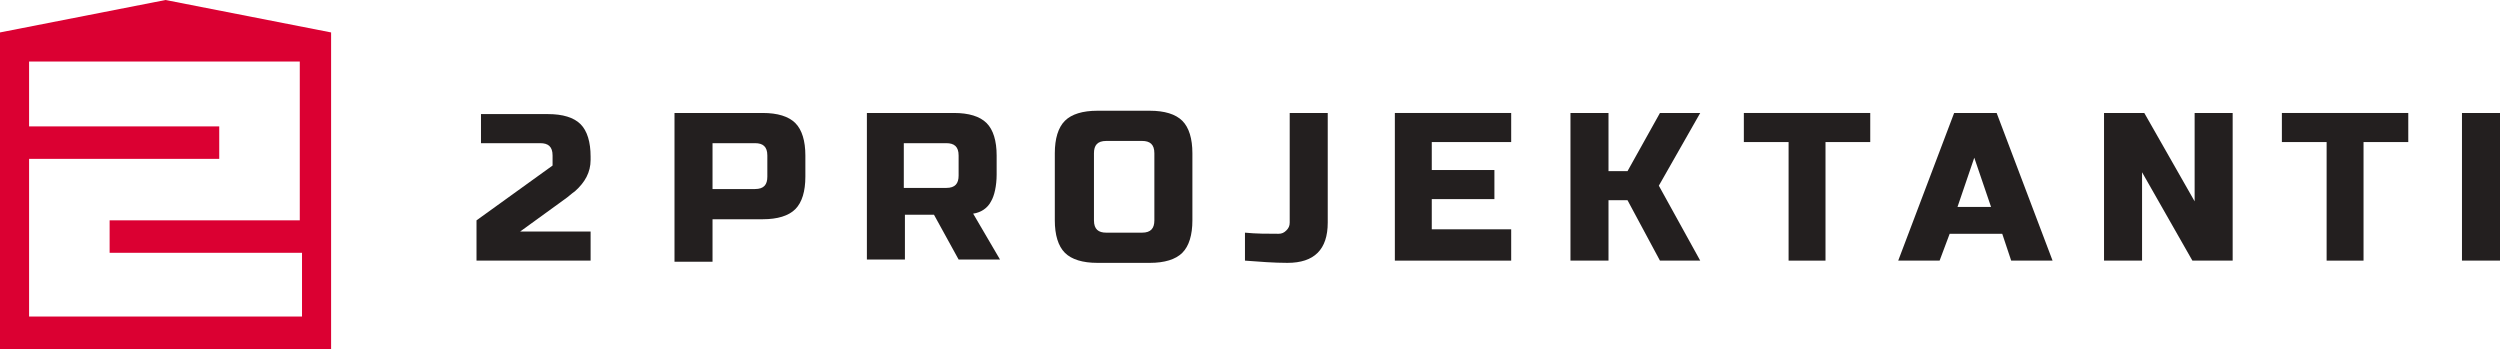 <svg xmlns="http://www.w3.org/2000/svg" xmlns:xlink="http://www.w3.org/1999/xlink" id="Vrstva_1" x="0px" y="0px" width="223.5px" height="31.2px" viewBox="0 0 223.5 31.2" style="enable-background:new 0 0 223.5 31.2;" xml:space="preserve"> <style type="text/css"> .st0{fill:#231F1F;} .st1{fill:#DB0032;} </style> <g> <g> <path class="st0" d="M52.8,14.3c0,1.1-0.5,2-1.4,2.8c-0.3,0.2-0.6,0.5-0.9,0.7l-4,2.9h6.3v2.6H42.6v-3.6l6.8-4.9v-0.9 c0-0.8-0.4-1.1-1.1-1.1H43v-2.6h6c1.3,0,2.3,0.3,2.9,0.9c0.6,0.6,0.9,1.6,0.9,2.9V14.3z"></path> <path class="st0" d="M60.3,10.1h7.9c1.3,0,2.3,0.3,2.9,0.9c0.6,0.6,0.9,1.6,0.9,2.9v1.9c0,1.3-0.3,2.3-0.9,2.9 c-0.6,0.6-1.6,0.9-2.9,0.9h-4.5v3.8h-3.4V10.1z M68.6,13.9c0-0.8-0.4-1.1-1.1-1.1h-3.8v4.1h3.8c0.8,0,1.1-0.4,1.1-1.1V13.9z"></path> <path class="st0" d="M77.4,10.1h7.9c1.3,0,2.3,0.3,2.9,0.9c0.6,0.6,0.9,1.6,0.9,2.9v1.7c0,1-0.2,1.9-0.5,2.4 c-0.3,0.6-0.9,1-1.6,1.1l2.4,4.1h-3.7l-2.2-4h-2.6v4h-3.4V10.1z M85.7,13.9c0-0.8-0.4-1.1-1.1-1.1h-3.8v4h3.8 c0.8,0,1.1-0.4,1.1-1.1V13.9z"></path> <path class="st0" d="M106.6,19.7c0,1.3-0.3,2.3-0.9,2.9c-0.6,0.6-1.6,0.9-2.9,0.9h-4.7c-1.3,0-2.3-0.3-2.9-0.9 c-0.6-0.6-0.9-1.6-0.9-2.9v-6c0-1.3,0.3-2.3,0.9-2.9c0.6-0.6,1.6-0.9,2.9-0.9h4.7c1.3,0,2.3,0.3,2.9,0.9c0.6,0.6,0.9,1.6,0.9,2.9 V19.7z M103.2,13.7c0-0.8-0.4-1.1-1.1-1.1h-3.2c-0.8,0-1.1,0.4-1.1,1.1v6c0,0.8,0.4,1.1,1.1,1.1h3.2c0.8,0,1.1-0.4,1.1-1.1V13.7z"></path> <path class="st0" d="M117.8,22.6c-0.6,0.6-1.5,0.9-2.7,0.9c-1.2,0-2.5-0.1-3.8-0.2v-2.5c1,0.1,2,0.1,3,0.1c0.3,0,0.5-0.1,0.7-0.3 c0.2-0.2,0.3-0.4,0.3-0.7v-9.8h0h3.4v9.8C118.7,21.1,118.4,22,117.8,22.6z"></path> <path class="st0" d="M135.1,23.3h-10.4V10.1h10.4v2.6h-7.1v2.5h5.6v2.6h-5.6v2.7h7.1V23.3z"></path> <path class="st0" d="M143.8,23.3h-3.4V10.1h3.4v5.2h1.7l2.9-5.2h3.6l-3.7,6.5l3.7,6.7h-3.6l-2.9-5.4h-1.7V23.3z"></path> <path class="st0" d="M163.3,23.3h-3.4V12.7h-4v-2.6h11.3v2.6h-4V23.3z"></path> <path class="st0" d="M173.4,23.3h-3.7l5-13.2h3.8l5,13.2h-3.7l-0.8-2.4h-4.7L173.4,23.3z M175,18.5h3l-1.5-4.4L175,18.5z"></path> <path class="st0" d="M199.6,23.3H196l-4.5-7.9v7.9h-3.4V10.1h3.6l4.5,7.9v-7.9h3.4V23.3z"></path> <path class="st0" d="M211.3,23.3H208V12.7h-4v-2.6h11.3v2.6h-4V23.3z"></path> <path class="st0" d="M220.1,23.3V10.1h3.4v13.2H220.1z"></path> </g> <path class="st1" d="M14.8,0L0,2.9v28.4h29.6V2.9L14.8,0z M27,28.3H2.6V14.2h17v-2.9h-17V5.5h24.2v14.2h-17v2.9H27V28.3z"></path> </g> </svg>